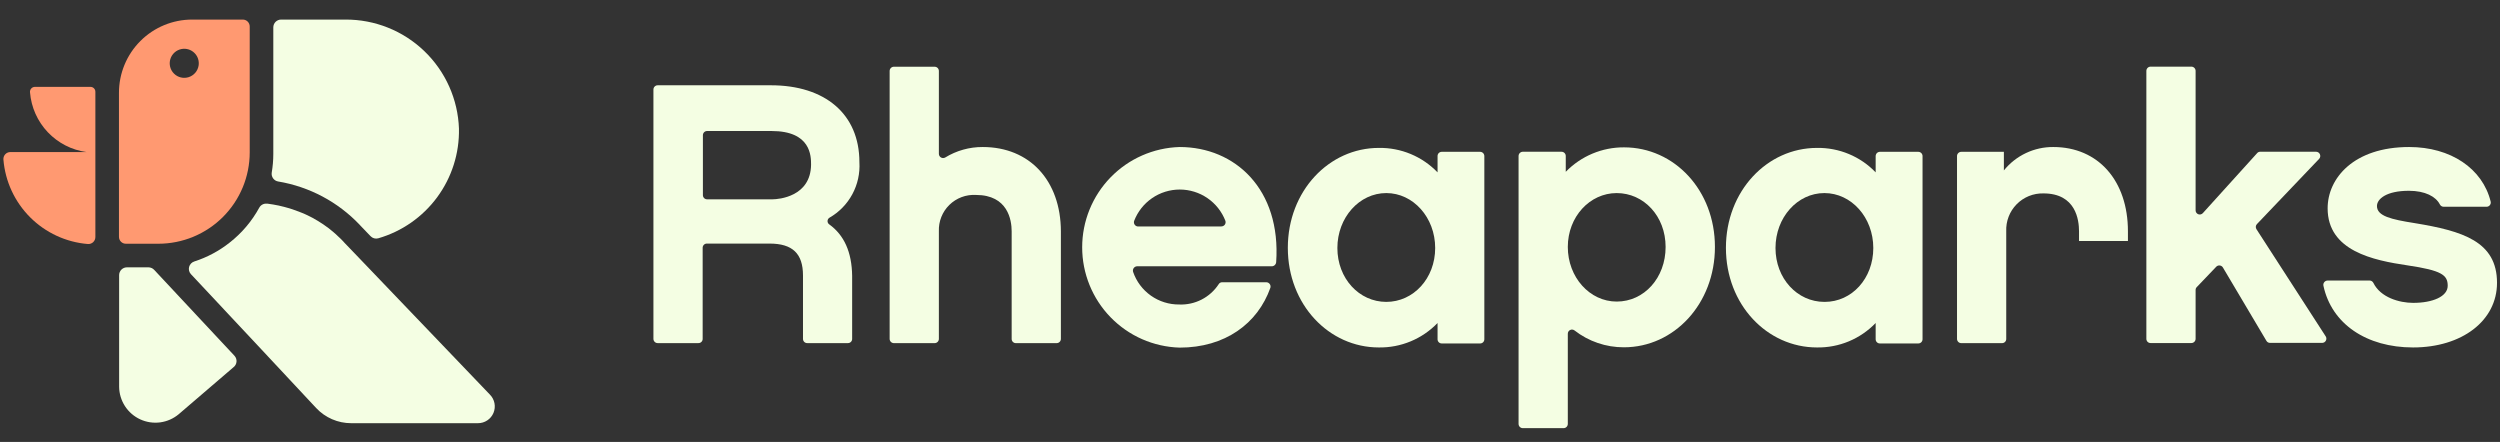 <?xml version="1.0" encoding="UTF-8" standalone="no"?>
<!DOCTYPE svg PUBLIC "-//W3C//DTD SVG 1.1//EN" "http://www.w3.org/Graphics/SVG/1.1/DTD/svg11.dtd">
<svg width="100%" height="100%" viewBox="0 0 1980 350" version="1.1" xmlns="http://www.w3.org/2000/svg" xmlns:xlink="http://www.w3.org/1999/xlink" xml:space="preserve" xmlns:serif="http://www.serif.com/" style="fill-rule:evenodd;clip-rule:evenodd;stroke-linejoin:round;stroke-miterlimit:2;">
    <rect x="0" y="0" width="1980" height="350" fill="#333333" stroke="none"/>
    <g transform="matrix(1,0,0,1,33.686,-227.5)">
        <g>
            <g transform="matrix(1,0,0,1,50,0)">
                <g transform="matrix(1,0,0,1,-327,0)">
                    <path d="M516.802,243.002L465.974,243.002C465.162,242.996 464.357,243.151 463.605,243.457C462.854,243.764 462.17,244.216 461.594,244.788C461.017,245.36 460.56,246.041 460.248,246.79C459.936,247.54 459.775,248.344 459.775,249.156L459.775,349.438C459.768,354.364 459.353,359.28 458.536,364.138C458.266,365.74 458.64,367.384 459.578,368.711C460.515,370.038 461.939,370.94 463.539,371.222C488.223,375.32 510.9,387.35 528.136,405.49L529.066,406.509L536.814,414.567C537.573,415.363 538.533,415.94 539.593,416.236C540.653,416.533 541.773,416.537 542.835,416.249C561.571,410.841 577.998,399.4 589.566,383.701C601.135,368.002 607.197,348.923 606.812,329.426C606.006,306.14 596.153,284.085 579.346,267.947C562.538,251.81 540.101,242.861 516.802,243.002Z" style="fill:rgb(244,254,227);fill-rule:nonzero;"/>
                </g>
                <g transform="matrix(1,0,0,1,-327,0)">
                    <path d="M429.096,509.362L365.384,441.179C364.811,440.578 364.125,440.096 363.365,439.762C362.605,439.428 361.787,439.247 360.956,439.231L343.866,439.231C343.055,439.225 342.249,439.38 341.498,439.686C340.746,439.993 340.062,440.445 339.486,441.017C338.91,441.589 338.453,442.27 338.141,443.02C337.829,443.769 337.668,444.573 337.668,445.385L337.668,533.935C337.744,539.364 339.357,544.661 342.32,549.211C345.283,553.762 349.475,557.38 354.409,559.646C359.344,561.911 364.82,562.733 370.202,562.014C375.585,561.295 380.653,559.066 384.821,555.585L428.343,518.261C428.995,517.74 429.535,517.09 429.929,516.353C430.322,515.616 430.561,514.806 430.632,513.973C430.702,513.141 430.602,512.303 430.338,511.51C430.074,510.717 429.651,509.986 429.096,509.362Z" style="fill:rgb(244,254,227);fill-rule:nonzero;"/>
                </g>
                <g transform="matrix(1,0,0,1,-327,0)">
                    <path d="M631.298,539.997L528.093,432.232L527.207,431.302L516.183,419.835L515.829,419.436L514.81,418.329C513.615,417.045 512.375,415.85 511.091,414.699C509.852,413.459 508.612,412.352 507.284,411.245C505.956,410.138 504.672,409.076 503.343,408.058C500.67,406.037 497.892,404.16 495.02,402.435C492.167,400.677 489.21,399.095 486.165,397.697C484.723,396.986 483.245,396.35 481.737,395.793C480.32,395.174 478.859,394.642 477.31,394.111L472.882,392.606C471.377,392.163 469.916,391.72 468.455,391.366C466.994,391.012 465.488,390.613 464.027,390.303C462.566,389.993 461.017,389.683 459.6,389.462C458.183,389.241 456.678,389.019 455.172,388.798L454.641,388.798C453.43,388.681 452.212,388.926 451.14,389.501C450.069,390.077 449.192,390.957 448.62,392.03C442.753,402.762 434.753,412.179 425.11,419.702C416.774,426.286 407.327,431.324 397.216,434.578C396.219,434.888 395.318,435.446 394.596,436.2C393.874,436.954 393.356,437.88 393.09,438.889C392.825,439.899 392.82,440.959 393.077,441.971C393.334,442.983 393.845,443.913 394.56,444.673L447.69,501.389L493.691,550.623C497.24,554.422 501.531,557.451 506.299,559.522C511.067,561.594 516.209,562.664 521.407,562.665L621.823,562.665C624.456,562.681 627.034,561.913 629.23,560.46C631.425,559.007 633.14,556.935 634.155,554.505C635.17,552.076 635.441,549.4 634.932,546.817C634.423,544.233 633.158,541.86 631.298,539.997Z" style="fill:rgb(244,254,227);fill-rule:nonzero;"/>
                </g>
                <g transform="matrix(1,0,0,1,-327,0)">
                    <path d="M314.954,296.305L270.989,296.305C270.429,296.3 269.875,296.415 269.364,296.643C268.853,296.871 268.397,297.207 268.028,297.627C267.658,298.047 267.383,298.542 267.222,299.078C267.06,299.614 267.016,300.178 267.093,300.732C268.062,312.514 273.022,323.613 281.152,332.194C289.283,340.776 300.098,346.327 311.81,347.929L251.508,347.929C250.748,347.927 249.996,348.082 249.299,348.385C248.603,348.689 247.977,349.133 247.461,349.691C246.945,350.248 246.55,350.907 246.301,351.625C246.053,352.343 245.957,353.105 246.018,353.862C247.428,371.127 254.924,387.329 267.168,399.581C279.412,411.834 295.61,419.34 312.873,420.762C313.632,420.823 314.396,420.726 315.117,420.478C315.837,420.23 316.498,419.836 317.06,419.321C317.621,418.806 318.069,418.18 318.377,417.483C318.686,416.786 318.846,416.034 318.85,415.272L318.85,300.201C318.856,299.688 318.759,299.179 318.566,298.703C318.372,298.228 318.085,297.796 317.722,297.433C317.359,297.07 316.927,296.783 316.452,296.589C315.977,296.396 315.467,296.299 314.954,296.305Z" style="fill:rgb(255,153,113);fill-rule:nonzero;"/>
                </g>
                <g transform="matrix(1,0,0,1,-327,0)">
                    <path d="M435.601,243L395.488,243C380.117,243 365.376,249.106 354.507,259.975C343.638,270.844 337.532,285.585 337.532,300.956L337.532,415.052C337.527,415.775 337.664,416.491 337.938,417.16C338.212,417.829 338.616,418.436 339.127,418.947C339.638,419.458 340.246,419.863 340.915,420.136C341.583,420.41 342.3,420.548 343.022,420.542L368.702,420.542C378.208,420.542 387.621,418.67 396.404,415.032C405.187,411.394 413.167,406.062 419.889,399.34C426.611,392.618 431.943,384.638 435.581,375.855C439.219,367.072 441.091,357.659 441.091,348.153L441.091,248.623C441.109,247.891 440.98,247.163 440.712,246.481C440.444,245.8 440.043,245.179 439.531,244.655C439.02,244.131 438.408,243.714 437.733,243.43C437.058,243.146 436.334,243 435.601,243ZM400.58,279.615C400.219,281.684 399.3,283.615 397.921,285.198C396.542,286.782 394.756,287.958 392.757,288.6C390.758,289.242 388.621,289.324 386.578,288.839C384.535,288.353 382.664,287.318 381.167,285.846C379.67,284.374 378.604,282.52 378.085,280.485C377.566,278.45 377.613,276.313 378.222,274.303C378.83,272.293 379.977,270.488 381.538,269.083C383.098,267.679 385.014,266.727 387.076,266.333C388.906,265.983 390.793,266.082 392.576,266.622C394.358,267.162 395.983,268.126 397.311,269.432C398.639,270.739 399.631,272.348 400.2,274.121C400.769,275.895 400.9,277.78 400.58,279.615Z" style="fill:rgb(255,153,113);fill-rule:nonzero;"/>
                </g>
            </g>
            <g transform="matrix(1.64,0,0,1.64,-799.769,-266.871)">
                <path d="M867.666,409.865C867.39,409.692 867.162,409.451 867.004,409.165C866.846,408.879 866.763,408.558 866.763,408.232C866.763,407.905 866.846,407.584 867.004,407.298C867.162,407.013 867.39,406.772 867.666,406.598C872.345,403.92 876.181,399.987 878.741,395.243C881.3,390.499 882.482,385.133 882.152,379.752C882.152,356.449 865.462,342.633 839.443,342.633L784.728,342.633C784.185,342.633 783.664,342.848 783.28,343.232C782.896,343.616 782.681,344.137 782.681,344.68L782.681,465.132C782.691,465.668 782.911,466.178 783.294,466.554C783.677,466.929 784.192,467.139 784.728,467.139L804.409,467.139C804.676,467.144 804.942,467.096 805.19,466.998C805.438,466.899 805.664,466.752 805.854,466.565C806.045,466.378 806.196,466.155 806.3,465.909C806.403,465.663 806.456,465.399 806.456,465.132L806.456,421.084C806.456,420.817 806.509,420.553 806.613,420.307C806.716,420.06 806.867,419.837 807.058,419.65C807.248,419.463 807.475,419.316 807.723,419.218C807.971,419.119 808.236,419.071 808.503,419.076L838.773,419.076C849.874,419.076 854.912,423.918 854.912,434.507L854.912,465.132C854.912,465.399 854.966,465.663 855.069,465.909C855.172,466.155 855.324,466.378 855.514,466.565C855.705,466.752 855.931,466.899 856.179,466.998C856.427,467.096 856.692,467.144 856.959,467.139L876.641,467.139C877.173,467.139 877.684,466.928 878.06,466.551C878.437,466.175 878.649,465.664 878.649,465.132L878.649,434.664C878.491,423.013 874.673,414.943 867.666,409.865ZM840.112,397.702L808.621,397.702C808.354,397.707 808.089,397.659 807.841,397.561C807.593,397.462 807.367,397.315 807.176,397.128C806.985,396.941 806.834,396.718 806.731,396.472C806.627,396.226 806.574,395.962 806.574,395.695L806.574,366.723C806.574,366.456 806.627,366.192 806.731,365.946C806.834,365.7 806.985,365.477 807.176,365.29C807.367,365.103 807.593,364.956 807.841,364.857C808.089,364.758 808.354,364.71 808.621,364.716L839.758,364.716C858.809,364.716 858.809,376.879 858.809,381.012C858.612,396.443 843.182,397.702 840.112,397.702Z" style="fill:rgb(244,254,227);fill-rule:nonzero;"/>
                <path d="M941.709,372.445C935.305,372.413 929.02,374.172 923.562,377.523C923.246,377.696 922.891,377.783 922.53,377.775C922.17,377.766 921.819,377.663 921.511,377.475C921.203,377.288 920.951,377.022 920.779,376.706C920.607,376.389 920.522,376.033 920.531,375.673L920.531,335.719C920.531,335.176 920.316,334.655 919.932,334.271C919.548,333.888 919.027,333.672 918.485,333.672L898.803,333.672C898.26,333.672 897.739,333.888 897.356,334.271C896.972,334.655 896.756,335.176 896.756,335.719L896.756,465.145C896.766,465.681 896.986,466.192 897.369,466.567C897.752,466.943 898.267,467.153 898.803,467.153L918.485,467.153C919.021,467.153 919.535,466.943 919.918,466.567C920.301,466.192 920.521,465.681 920.531,465.145L920.531,413.147C920.439,410.786 920.842,408.432 921.715,406.237C922.587,404.042 923.909,402.053 925.596,400.4C927.283,398.746 929.298,397.464 931.51,396.636C933.722,395.807 936.084,395.451 938.442,395.59C953.872,395.59 955.683,407.754 955.683,413.147L955.683,465.145C955.683,465.412 955.736,465.677 955.839,465.923C955.943,466.169 956.094,466.392 956.285,466.579C956.475,466.766 956.701,466.913 956.949,467.012C957.197,467.11 957.463,467.158 957.73,467.153L977.411,467.153C977.947,467.153 978.462,466.943 978.845,466.567C979.228,466.192 979.448,465.681 979.458,465.145L979.458,413.147C979.38,388.741 964.461,372.445 941.709,372.445Z" style="fill:rgb(244,254,227);fill-rule:nonzero;"/>
                <path d="M1036.81,372.445C1024.2,372.805 1012.23,378.066 1003.44,387.11C994.653,396.154 989.735,408.27 989.735,420.882C989.735,433.494 994.653,445.61 1003.44,454.654C1012.23,463.698 1024.2,468.959 1036.81,469.319C1058.66,469.319 1074.48,457.785 1080.62,440.426C1080.71,440.117 1080.73,439.792 1080.68,439.475C1080.62,439.158 1080.49,438.858 1080.3,438.599C1080.11,438.34 1079.86,438.128 1079.58,437.981C1079.29,437.834 1078.98,437.754 1078.65,437.749L1057.28,437.749C1056.94,437.758 1056.61,437.853 1056.32,438.025C1056.03,438.198 1055.79,438.441 1055.63,438.733C1053.57,441.864 1050.74,444.408 1047.41,446.119C1044.07,447.829 1040.36,448.648 1036.61,448.495C1031.72,448.545 1026.93,447.05 1022.93,444.224C1018.93,441.397 1015.92,437.383 1014.33,432.75C1014.24,432.439 1014.21,432.109 1014.26,431.787C1014.32,431.465 1014.44,431.16 1014.63,430.896C1014.83,430.632 1015.08,430.416 1015.37,430.267C1015.66,430.117 1015.98,430.037 1016.3,430.034L1081.37,430.034C1081.89,430.026 1082.39,429.823 1082.77,429.466C1083.15,429.109 1083.38,428.624 1083.42,428.105C1085.86,392.836 1063.58,372.445 1036.81,372.445ZM1056.93,410.825L1016.77,410.825C1016.44,410.826 1016.12,410.747 1015.82,410.595C1015.53,410.443 1015.28,410.222 1015.09,409.952C1014.9,409.681 1014.78,409.368 1014.74,409.04C1014.69,408.712 1014.73,408.379 1014.85,408.069C1016.57,403.626 1019.59,399.808 1023.52,397.115C1027.45,394.422 1032.11,392.981 1036.87,392.981C1041.63,392.981 1046.29,394.422 1050.22,397.115C1054.15,399.808 1057.17,403.626 1058.89,408.069C1059,408.38 1059.03,408.713 1058.98,409.038C1058.94,409.364 1058.81,409.673 1058.62,409.94C1058.42,410.206 1058.17,410.422 1057.87,410.569C1057.58,410.717 1057.25,410.791 1056.93,410.785L1056.93,410.825Z" style="fill:rgb(244,254,227);fill-rule:nonzero;"/>
                <path d="M1181.9,374.766L1163.36,374.766C1163.1,374.766 1162.83,374.819 1162.59,374.922C1162.34,375.026 1162.12,375.177 1161.93,375.368C1161.74,375.558 1161.6,375.784 1161.5,376.032C1161.4,376.28 1161.35,376.546 1161.36,376.813L1161.36,384.685C1157.69,380.873 1153.28,377.857 1148.4,375.825C1143.51,373.793 1138.26,372.79 1132.98,372.876C1108.96,372.876 1089.05,393.66 1089.05,421.136C1089.05,448.611 1108.96,469.238 1132.98,469.238C1138.26,469.322 1143.51,468.317 1148.39,466.286C1153.28,464.254 1157.69,461.239 1161.36,457.429L1161.36,465.301C1161.36,465.834 1161.57,466.344 1161.94,466.721C1162.32,467.097 1162.83,467.309 1163.36,467.309L1181.9,467.309C1182.17,467.314 1182.44,467.266 1182.68,467.168C1182.93,467.069 1183.16,466.922 1183.35,466.735C1183.54,466.548 1183.69,466.325 1183.79,466.079C1183.9,465.833 1183.95,465.568 1183.95,465.301L1183.95,376.813C1183.95,376.544 1183.9,376.278 1183.79,376.029C1183.69,375.781 1183.54,375.555 1183.35,375.365C1183.16,375.175 1182.94,375.024 1182.69,374.922C1182.44,374.819 1182.17,374.766 1181.9,374.766ZM1136.6,447.234C1123.49,447.234 1112.98,435.936 1112.98,421.214C1112.98,406.493 1123.57,394.684 1136.6,394.684C1149.63,394.684 1160.21,406.493 1160.21,421.214C1160.21,435.936 1149.67,447.234 1136.6,447.234Z" style="fill:rgb(244,254,227);fill-rule:nonzero;"/>
                <path d="M1251.42,372.606C1246.17,372.577 1240.98,373.608 1236.14,375.637C1231.31,377.667 1226.93,380.652 1223.27,384.415L1223.27,376.779C1223.27,376.236 1223.06,375.715 1222.68,375.331C1222.29,374.947 1221.77,374.732 1221.23,374.732L1202.53,374.732C1201.99,374.732 1201.47,374.947 1201.08,375.331C1200.7,375.715 1200.48,376.236 1200.48,376.779L1200.48,506.166C1200.48,506.709 1200.7,507.229 1201.08,507.613C1201.47,507.997 1201.99,508.213 1202.53,508.213L1222.21,508.213C1222.75,508.213 1223.28,507.997 1223.66,507.613C1224.04,507.229 1224.26,506.709 1224.26,506.166L1224.26,462.63C1224.26,462.254 1224.36,461.884 1224.55,461.563C1224.75,461.242 1225.03,460.983 1225.37,460.815C1225.71,460.646 1226.08,460.576 1226.46,460.612C1226.83,460.647 1227.19,460.787 1227.49,461.016C1234.3,466.321 1242.7,469.19 1251.34,469.164C1275.59,469.164 1295.31,448.144 1295.31,420.708C1295.31,393.272 1275.67,372.606 1251.42,372.606ZM1247.88,447.082C1234.77,447.082 1224.26,435.273 1224.26,420.708C1224.26,406.144 1234.85,394.689 1247.88,394.689C1260.91,394.689 1271.49,405.789 1271.49,420.708C1271.49,435.627 1261.14,447.082 1247.88,447.082Z" style="fill:rgb(244,254,227);fill-rule:nonzero;"/>
                <path d="M1393.52,374.766L1374.98,374.766C1374.71,374.766 1374.45,374.819 1374.2,374.921C1373.95,375.024 1373.72,375.175 1373.53,375.365C1373.34,375.555 1373.19,375.781 1373.09,376.029C1372.99,376.278 1372.93,376.544 1372.93,376.813L1372.93,384.685C1369.28,380.874 1364.87,377.858 1359.99,375.826C1355.12,373.795 1349.87,372.79 1344.59,372.876C1320.54,372.876 1300.62,393.66 1300.62,421.136C1300.62,448.611 1320.54,469.238 1344.59,469.238C1349.87,469.321 1355.12,468.316 1359.99,466.284C1364.87,464.252 1369.27,461.238 1372.93,457.429L1372.93,465.301C1372.93,465.568 1372.99,465.833 1373.09,466.079C1373.19,466.325 1373.35,466.548 1373.54,466.735C1373.73,466.922 1373.95,467.069 1374.2,467.168C1374.45,467.266 1374.71,467.314 1374.98,467.309L1393.52,467.309C1394.06,467.309 1394.57,467.099 1394.96,466.723C1395.34,466.348 1395.56,465.837 1395.57,465.301L1395.57,376.813C1395.57,376.544 1395.52,376.278 1395.41,376.029C1395.31,375.781 1395.16,375.555 1394.97,375.365C1394.78,375.175 1394.55,375.024 1394.3,374.921C1394.06,374.819 1393.79,374.766 1393.52,374.766ZM1348.17,447.234C1335.07,447.234 1324.56,435.936 1324.56,421.214C1324.56,406.492 1335.11,394.684 1348.17,394.684C1361.24,394.684 1371.79,406.492 1371.79,421.214C1371.79,435.936 1361.44,447.234 1348.33,447.234L1348.17,447.234Z" style="fill:rgb(244,254,227);fill-rule:nonzero;"/>
                <path d="M1458.71,372.446C1454.14,372.414 1449.62,373.414 1445.49,375.37C1441.36,377.326 1437.72,380.188 1434.85,383.743L1434.85,374.769L1414.26,374.769C1414,374.769 1413.73,374.821 1413.48,374.924C1413.23,375.027 1413.01,375.178 1412.82,375.368C1412.63,375.558 1412.48,375.784 1412.37,376.032C1412.27,376.28 1412.22,376.547 1412.22,376.815L1412.22,465.147C1412.23,465.683 1412.45,466.193 1412.83,466.569C1413.21,466.944 1413.73,467.154 1414.26,467.154L1433.95,467.154C1434.21,467.16 1434.48,467.111 1434.73,467.013C1434.97,466.914 1435.2,466.767 1435.39,466.58C1435.58,466.393 1435.73,466.17 1435.84,465.924C1435.94,465.678 1435.99,465.414 1435.99,465.147L1435.99,413.148C1435.89,410.747 1436.28,408.35 1437.14,406.106C1438,403.862 1439.32,401.819 1441,400.103C1442.68,398.387 1444.7,397.035 1446.92,396.13C1449.15,395.226 1451.54,394.788 1453.94,394.844C1469.69,394.844 1471.14,407.755 1471.14,413.148L1471.14,417.832L1494.76,417.832L1494.76,413.148C1494.76,388.743 1480.43,372.446 1458.71,372.446Z" style="fill:rgb(244,254,227);fill-rule:nonzero;"/>
                <path d="M1590.34,464L1556.84,412.159C1556.59,411.776 1556.47,411.316 1556.51,410.857C1556.56,410.399 1556.75,409.969 1557.08,409.64L1587.11,378.149C1587.38,377.857 1587.55,377.494 1587.62,377.104C1587.68,376.714 1587.63,376.314 1587.47,375.952C1587.32,375.59 1587.06,375.281 1586.73,375.063C1586.4,374.846 1586.01,374.728 1585.62,374.724L1558.65,374.724C1558.37,374.719 1558.09,374.776 1557.83,374.892C1557.57,375.008 1557.34,375.179 1557.16,375.393L1530.98,404.326C1530.71,404.643 1530.35,404.87 1529.95,404.975C1529.55,405.08 1529.12,405.057 1528.73,404.91C1528.35,404.764 1528.01,404.5 1527.78,404.155C1527.55,403.811 1527.43,403.403 1527.44,402.987L1527.44,335.676C1527.44,335.133 1527.22,334.612 1526.84,334.228C1526.45,333.845 1525.93,333.629 1525.39,333.629L1505.71,333.629C1505.17,333.629 1504.64,333.845 1504.26,334.228C1503.88,334.612 1503.66,335.133 1503.66,335.676L1503.66,465.103C1503.66,465.37 1503.71,465.634 1503.82,465.88C1503.92,466.126 1504.07,466.349 1504.26,466.536C1504.45,466.723 1504.68,466.87 1504.93,466.969C1505.18,467.067 1505.44,467.115 1505.71,467.11L1525.39,467.11C1525.93,467.11 1526.44,466.9 1526.82,466.525C1527.21,466.149 1527.43,465.639 1527.44,465.103L1527.44,441.485C1527.43,440.971 1527.63,440.477 1527.99,440.107L1537.4,430.266C1537.61,430.039 1537.88,429.866 1538.17,429.758C1538.47,429.651 1538.78,429.613 1539.1,429.647C1539.41,429.682 1539.71,429.787 1539.97,429.956C1540.24,430.125 1540.46,430.352 1540.62,430.62L1561.64,466.047C1561.82,466.356 1562.08,466.611 1562.39,466.785C1562.7,466.958 1563.06,467.043 1563.41,467.031L1588.65,467.031C1588.99,467.014 1589.33,466.909 1589.63,466.726C1589.92,466.543 1590.16,466.288 1590.33,465.985C1590.5,465.682 1590.59,465.341 1590.59,464.993C1590.59,464.646 1590.51,464.305 1590.34,464Z" style="fill:rgb(244,254,227);fill-rule:nonzero;"/>
                <path d="M1633.32,409.211C1621.83,407.4 1615.02,405.786 1615.02,400.944C1615.02,397.559 1619.51,393.583 1630.45,393.583C1638.32,393.583 1643.44,396.378 1645.37,400.118C1645.53,400.461 1645.79,400.753 1646.11,400.961C1646.43,401.169 1646.8,401.286 1647.18,401.299L1667.92,401.299C1668.23,401.301 1668.54,401.233 1668.82,401.099C1669.1,400.966 1669.35,400.77 1669.54,400.527C1669.73,400.285 1669.87,400.001 1669.94,399.698C1670,399.396 1670,399.081 1669.93,398.779C1665.99,382.798 1650.6,372.445 1630.57,372.445C1603.84,372.445 1591.2,387.482 1591.2,402.047C1591.2,422.673 1613.29,427.16 1629.78,429.601C1646.27,432.041 1649.19,434.246 1649.19,439.442C1649.19,444.638 1641.98,447.708 1632.5,447.708C1625.84,447.708 1616.75,445.11 1613.29,438.064C1613.12,437.731 1612.87,437.449 1612.56,437.248C1612.25,437.047 1611.89,436.934 1611.51,436.923L1591.2,436.923C1590.9,436.923 1590.59,436.991 1590.32,437.122C1590.04,437.253 1589.79,437.444 1589.6,437.681C1589.4,437.918 1589.26,438.195 1589.18,438.492C1589.11,438.79 1589.1,439.101 1589.16,439.402C1593.09,457.864 1609.98,469.24 1632.46,469.24C1656.07,469.24 1673,456.329 1673,438.025C1673,417.989 1656.31,412.99 1633.32,409.211Z" style="fill:rgb(244,254,227);fill-rule:nonzero;"/>
            </g>
        </g>
    </g>
</svg>
